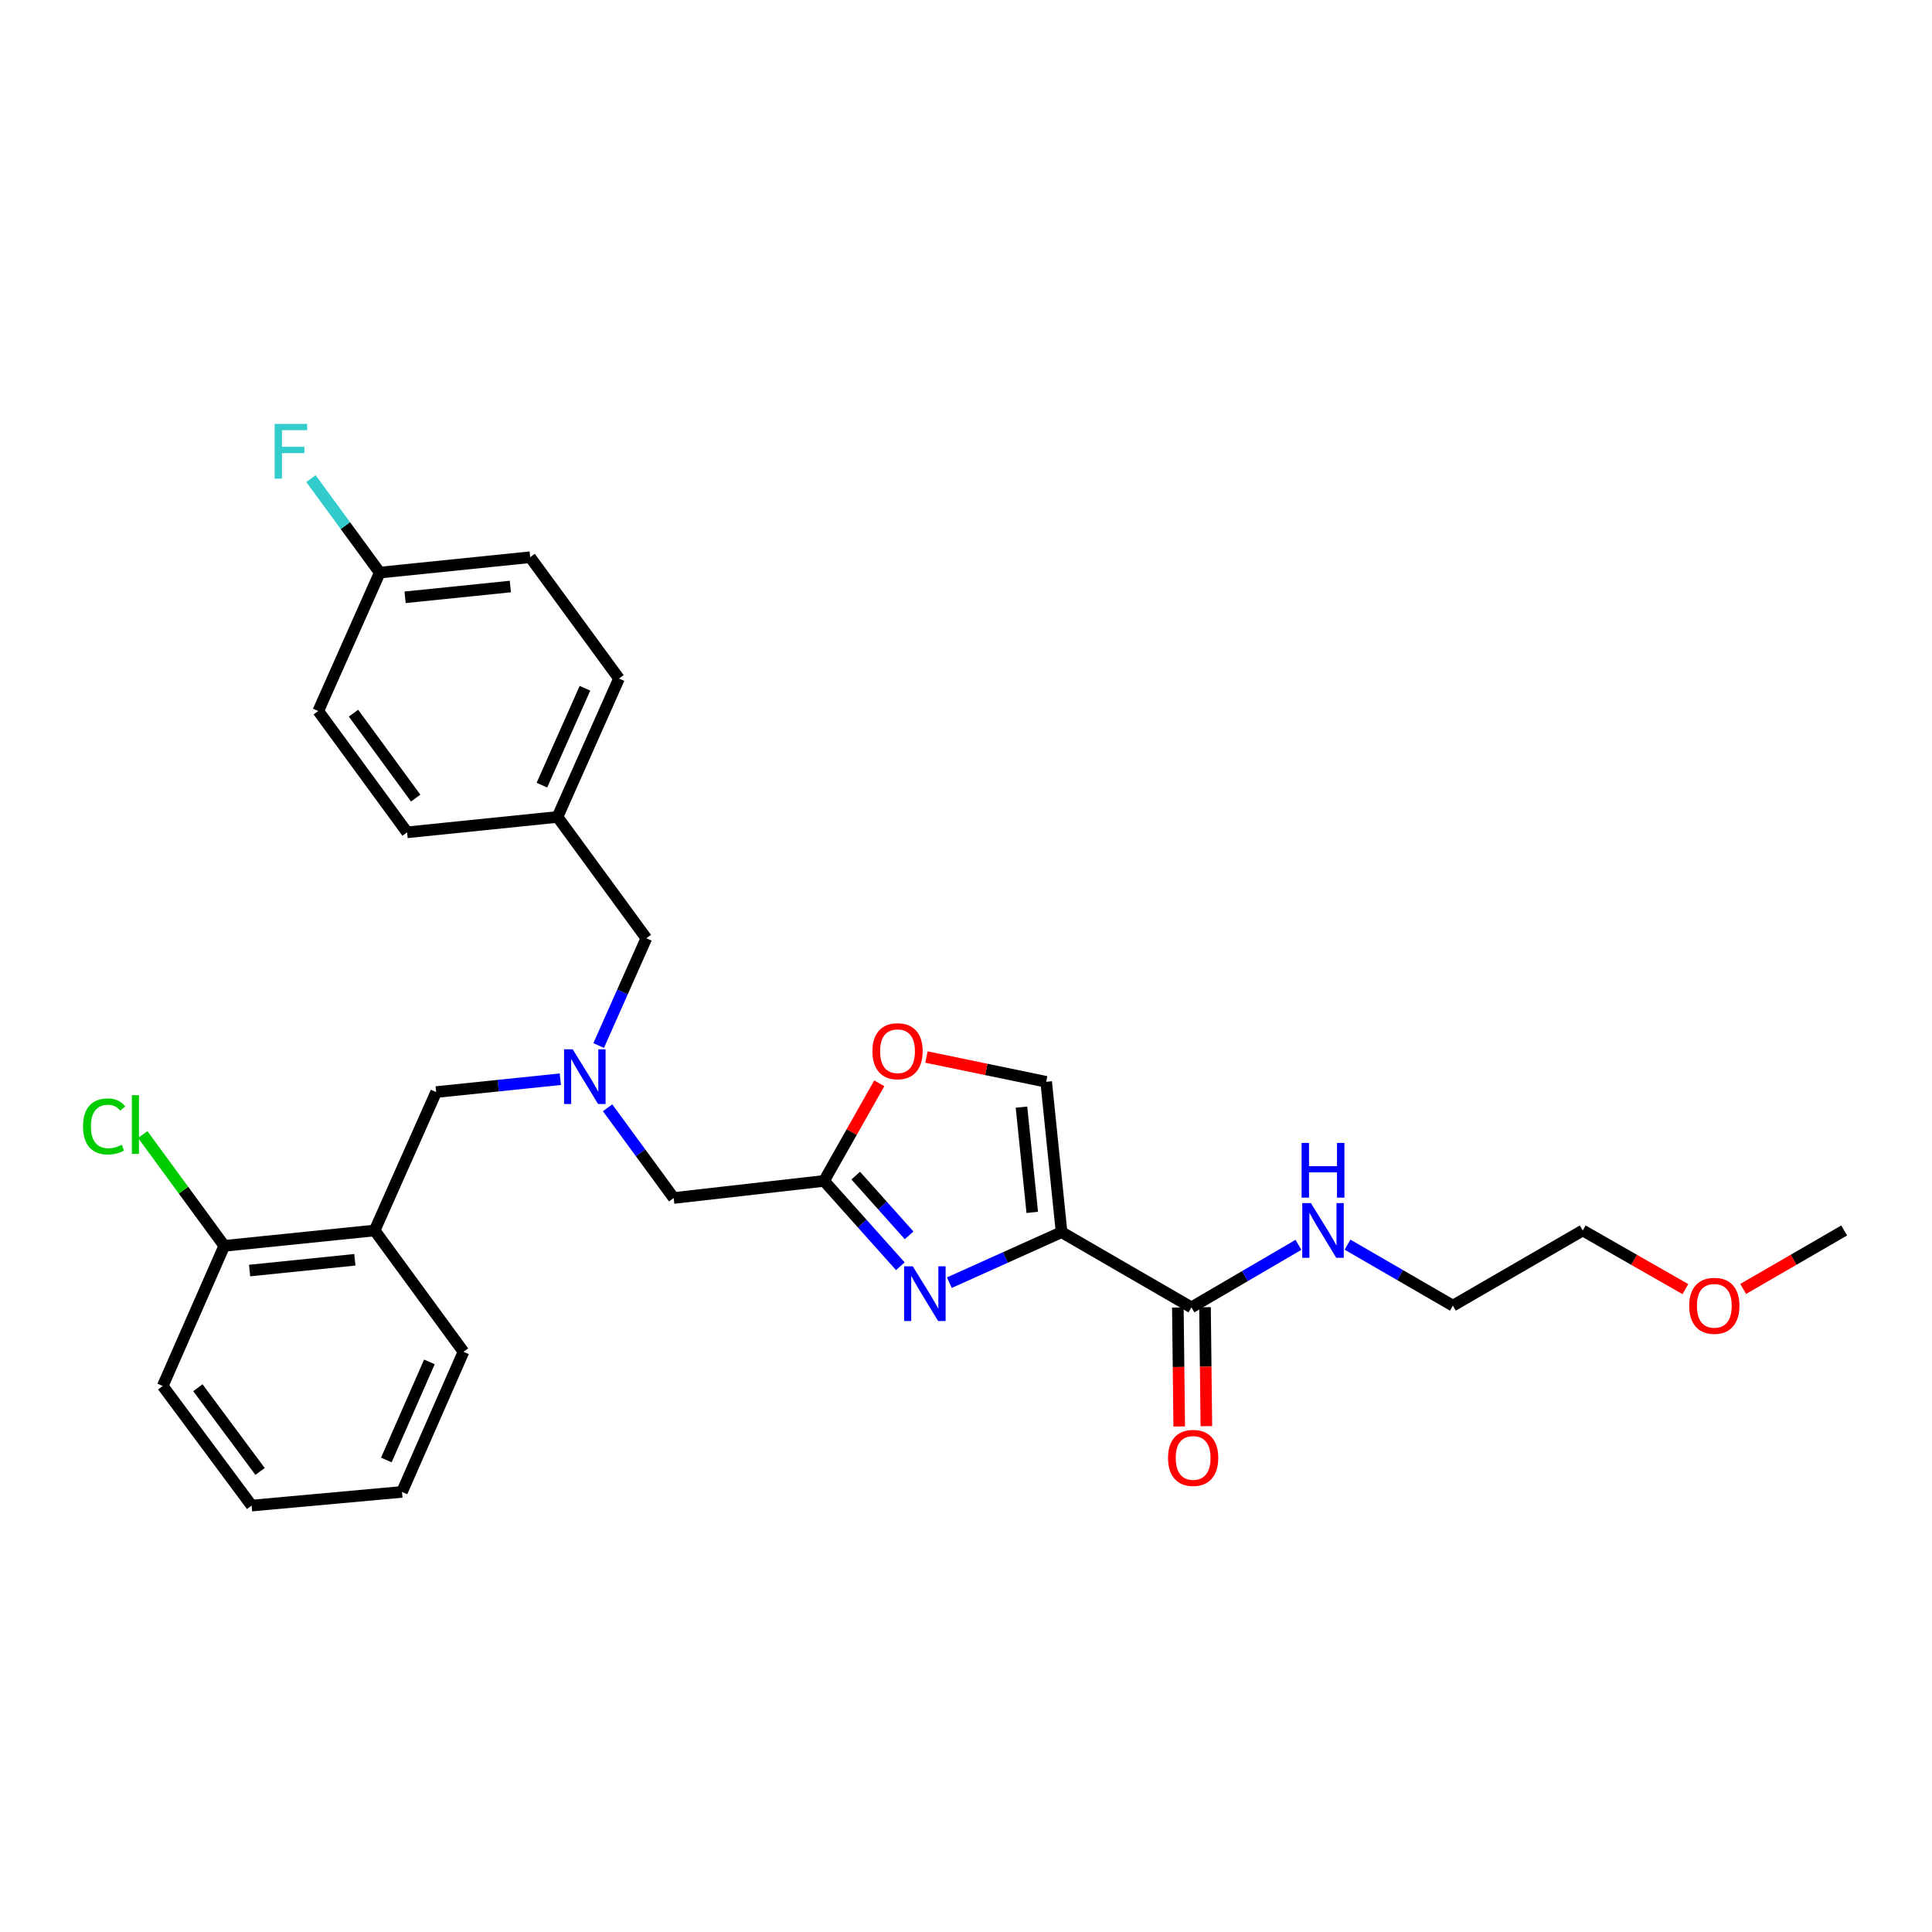 <?xml version='1.0' encoding='iso-8859-1'?>
<svg version='1.1' baseProfile='full'
              xmlns='http://www.w3.org/2000/svg'
                      xmlns:rdkit='http://www.rdkit.org/xml'
                      xmlns:xlink='http://www.w3.org/1999/xlink'
                  xml:space='preserve'
width='1000px' height='1000px' viewBox='0 0 1000 1000'>
<!-- END OF HEADER -->
<rect style='opacity:1.0;fill:#FFFFFF;stroke:none' width='1000' height='1000' x='0' y='0'> </rect>
<path class='bond-0' d='M 872.364,667.255 L 845.793,652.073' style='fill:none;fill-rule:evenodd;stroke:#FF0000;stroke-width:6px;stroke-linecap:butt;stroke-linejoin:miter;stroke-opacity:1' />
<path class='bond-0' d='M 845.793,652.073 L 819.222,636.891' style='fill:none;fill-rule:evenodd;stroke:#000000;stroke-width:6px;stroke-linecap:butt;stroke-linejoin:miter;stroke-opacity:1' />
<path class='bond-1' d='M 902.267,667.153 L 928.406,652.022' style='fill:none;fill-rule:evenodd;stroke:#FF0000;stroke-width:6px;stroke-linecap:butt;stroke-linejoin:miter;stroke-opacity:1' />
<path class='bond-1' d='M 928.406,652.022 L 954.545,636.891' style='fill:none;fill-rule:evenodd;stroke:#000000;stroke-width:6px;stroke-linecap:butt;stroke-linejoin:miter;stroke-opacity:1' />
<path class='bond-2' d='M 609.66,676.772 L 610.009,707.555' style='fill:none;fill-rule:evenodd;stroke:#000000;stroke-width:6px;stroke-linecap:butt;stroke-linejoin:miter;stroke-opacity:1' />
<path class='bond-2' d='M 610.009,707.555 L 610.358,738.337' style='fill:none;fill-rule:evenodd;stroke:#FF0000;stroke-width:6px;stroke-linecap:butt;stroke-linejoin:miter;stroke-opacity:1' />
<path class='bond-2' d='M 623.712,676.613 L 624.061,707.395' style='fill:none;fill-rule:evenodd;stroke:#000000;stroke-width:6px;stroke-linecap:butt;stroke-linejoin:miter;stroke-opacity:1' />
<path class='bond-2' d='M 624.061,707.395 L 624.41,738.178' style='fill:none;fill-rule:evenodd;stroke:#FF0000;stroke-width:6px;stroke-linecap:butt;stroke-linejoin:miter;stroke-opacity:1' />
<path class='bond-3' d='M 616.686,676.693 L 644.381,660.507' style='fill:none;fill-rule:evenodd;stroke:#000000;stroke-width:6px;stroke-linecap:butt;stroke-linejoin:miter;stroke-opacity:1' />
<path class='bond-3' d='M 644.381,660.507 L 672.077,644.32' style='fill:none;fill-rule:evenodd;stroke:#0000FF;stroke-width:6px;stroke-linecap:butt;stroke-linejoin:miter;stroke-opacity:1' />
<path class='bond-4' d='M 616.686,676.693 L 549.465,637.773' style='fill:none;fill-rule:evenodd;stroke:#000000;stroke-width:6px;stroke-linecap:butt;stroke-linejoin:miter;stroke-opacity:1' />
<path class='bond-5' d='M 697.471,644.232 L 724.74,660.017' style='fill:none;fill-rule:evenodd;stroke:#0000FF;stroke-width:6px;stroke-linecap:butt;stroke-linejoin:miter;stroke-opacity:1' />
<path class='bond-5' d='M 724.74,660.017 L 752.009,675.803' style='fill:none;fill-rule:evenodd;stroke:#000000;stroke-width:6px;stroke-linecap:butt;stroke-linejoin:miter;stroke-opacity:1' />
<path class='bond-6' d='M 752.009,675.803 L 819.222,636.891' style='fill:none;fill-rule:evenodd;stroke:#000000;stroke-width:6px;stroke-linecap:butt;stroke-linejoin:miter;stroke-opacity:1' />
<path class='bond-7' d='M 314.498,573.394 L 331.596,596.738' style='fill:none;fill-rule:evenodd;stroke:#0000FF;stroke-width:6px;stroke-linecap:butt;stroke-linejoin:miter;stroke-opacity:1' />
<path class='bond-7' d='M 331.596,596.738 L 348.694,620.082' style='fill:none;fill-rule:evenodd;stroke:#000000;stroke-width:6px;stroke-linecap:butt;stroke-linejoin:miter;stroke-opacity:1' />
<path class='bond-8' d='M 290.027,558.6 L 257.89,561.926' style='fill:none;fill-rule:evenodd;stroke:#0000FF;stroke-width:6px;stroke-linecap:butt;stroke-linejoin:miter;stroke-opacity:1' />
<path class='bond-8' d='M 257.89,561.926 L 225.753,565.252' style='fill:none;fill-rule:evenodd;stroke:#000000;stroke-width:6px;stroke-linecap:butt;stroke-linejoin:miter;stroke-opacity:1' />
<path class='bond-9' d='M 309.865,541.168 L 322.202,513.409' style='fill:none;fill-rule:evenodd;stroke:#0000FF;stroke-width:6px;stroke-linecap:butt;stroke-linejoin:miter;stroke-opacity:1' />
<path class='bond-9' d='M 322.202,513.409 L 334.539,485.649' style='fill:none;fill-rule:evenodd;stroke:#000000;stroke-width:6px;stroke-linecap:butt;stroke-linejoin:miter;stroke-opacity:1' />
<path class='bond-10' d='M 348.694,620.082 L 426.524,611.237' style='fill:none;fill-rule:evenodd;stroke:#000000;stroke-width:6px;stroke-linecap:butt;stroke-linejoin:miter;stroke-opacity:1' />
<path class='bond-11' d='M 225.753,565.252 L 193.915,636.891' style='fill:none;fill-rule:evenodd;stroke:#000000;stroke-width:6px;stroke-linecap:butt;stroke-linejoin:miter;stroke-opacity:1' />
<path class='bond-12' d='M 491.388,663.906 L 520.427,650.84' style='fill:none;fill-rule:evenodd;stroke:#0000FF;stroke-width:6px;stroke-linecap:butt;stroke-linejoin:miter;stroke-opacity:1' />
<path class='bond-12' d='M 520.427,650.84 L 549.465,637.773' style='fill:none;fill-rule:evenodd;stroke:#000000;stroke-width:6px;stroke-linecap:butt;stroke-linejoin:miter;stroke-opacity:1' />
<path class='bond-13' d='M 466.011,655.408 L 446.268,633.322' style='fill:none;fill-rule:evenodd;stroke:#0000FF;stroke-width:6px;stroke-linecap:butt;stroke-linejoin:miter;stroke-opacity:1' />
<path class='bond-13' d='M 446.268,633.322 L 426.524,611.237' style='fill:none;fill-rule:evenodd;stroke:#000000;stroke-width:6px;stroke-linecap:butt;stroke-linejoin:miter;stroke-opacity:1' />
<path class='bond-13' d='M 470.565,639.416 L 456.745,623.956' style='fill:none;fill-rule:evenodd;stroke:#0000FF;stroke-width:6px;stroke-linecap:butt;stroke-linejoin:miter;stroke-opacity:1' />
<path class='bond-13' d='M 456.745,623.956 L 442.924,608.496' style='fill:none;fill-rule:evenodd;stroke:#000000;stroke-width:6px;stroke-linecap:butt;stroke-linejoin:miter;stroke-opacity:1' />
<path class='bond-14' d='M 549.465,637.773 L 541.502,559.943' style='fill:none;fill-rule:evenodd;stroke:#000000;stroke-width:6px;stroke-linecap:butt;stroke-linejoin:miter;stroke-opacity:1' />
<path class='bond-14' d='M 534.291,627.529 L 528.716,573.048' style='fill:none;fill-rule:evenodd;stroke:#000000;stroke-width:6px;stroke-linecap:butt;stroke-linejoin:miter;stroke-opacity:1' />
<path class='bond-15' d='M 541.502,559.943 L 510.514,553.531' style='fill:none;fill-rule:evenodd;stroke:#000000;stroke-width:6px;stroke-linecap:butt;stroke-linejoin:miter;stroke-opacity:1' />
<path class='bond-15' d='M 510.514,553.531 L 479.526,547.12' style='fill:none;fill-rule:evenodd;stroke:#FF0000;stroke-width:6px;stroke-linecap:butt;stroke-linejoin:miter;stroke-opacity:1' />
<path class='bond-16' d='M 193.915,636.891 L 116.084,644.847' style='fill:none;fill-rule:evenodd;stroke:#000000;stroke-width:6px;stroke-linecap:butt;stroke-linejoin:miter;stroke-opacity:1' />
<path class='bond-16' d='M 183.669,652.065 L 129.188,657.634' style='fill:none;fill-rule:evenodd;stroke:#000000;stroke-width:6px;stroke-linecap:butt;stroke-linejoin:miter;stroke-opacity:1' />
<path class='bond-17' d='M 193.915,636.891 L 239.907,699.685' style='fill:none;fill-rule:evenodd;stroke:#000000;stroke-width:6px;stroke-linecap:butt;stroke-linejoin:miter;stroke-opacity:1' />
<path class='bond-18' d='M 116.084,644.847 L 94.981,616.034' style='fill:none;fill-rule:evenodd;stroke:#000000;stroke-width:6px;stroke-linecap:butt;stroke-linejoin:miter;stroke-opacity:1' />
<path class='bond-18' d='M 94.981,616.034 L 73.877,587.222' style='fill:none;fill-rule:evenodd;stroke:#00CC00;stroke-width:6px;stroke-linecap:butt;stroke-linejoin:miter;stroke-opacity:1' />
<path class='bond-19' d='M 116.084,644.847 L 84.238,717.376' style='fill:none;fill-rule:evenodd;stroke:#000000;stroke-width:6px;stroke-linecap:butt;stroke-linejoin:miter;stroke-opacity:1' />
<path class='bond-20' d='M 274.4,288.414 L 196.569,296.377' style='fill:none;fill-rule:evenodd;stroke:#000000;stroke-width:6px;stroke-linecap:butt;stroke-linejoin:miter;stroke-opacity:1' />
<path class='bond-20' d='M 264.156,303.588 L 209.674,309.163' style='fill:none;fill-rule:evenodd;stroke:#000000;stroke-width:6px;stroke-linecap:butt;stroke-linejoin:miter;stroke-opacity:1' />
<path class='bond-21' d='M 274.4,288.414 L 320.392,351.208' style='fill:none;fill-rule:evenodd;stroke:#000000;stroke-width:6px;stroke-linecap:butt;stroke-linejoin:miter;stroke-opacity:1' />
<path class='bond-22' d='M 196.569,296.377 L 164.731,368.017' style='fill:none;fill-rule:evenodd;stroke:#000000;stroke-width:6px;stroke-linecap:butt;stroke-linejoin:miter;stroke-opacity:1' />
<path class='bond-23' d='M 196.569,296.377 L 178.756,272.054' style='fill:none;fill-rule:evenodd;stroke:#000000;stroke-width:6px;stroke-linecap:butt;stroke-linejoin:miter;stroke-opacity:1' />
<path class='bond-23' d='M 178.756,272.054 L 160.943,247.73' style='fill:none;fill-rule:evenodd;stroke:#33CCCC;stroke-width:6px;stroke-linecap:butt;stroke-linejoin:miter;stroke-opacity:1' />
<path class='bond-24' d='M 164.731,368.017 L 210.716,430.811' style='fill:none;fill-rule:evenodd;stroke:#000000;stroke-width:6px;stroke-linecap:butt;stroke-linejoin:miter;stroke-opacity:1' />
<path class='bond-24' d='M 182.967,369.133 L 215.156,413.089' style='fill:none;fill-rule:evenodd;stroke:#000000;stroke-width:6px;stroke-linecap:butt;stroke-linejoin:miter;stroke-opacity:1' />
<path class='bond-25' d='M 210.716,430.811 L 288.554,422.847' style='fill:none;fill-rule:evenodd;stroke:#000000;stroke-width:6px;stroke-linecap:butt;stroke-linejoin:miter;stroke-opacity:1' />
<path class='bond-26' d='M 288.554,422.847 L 320.392,351.208' style='fill:none;fill-rule:evenodd;stroke:#000000;stroke-width:6px;stroke-linecap:butt;stroke-linejoin:miter;stroke-opacity:1' />
<path class='bond-26' d='M 280.488,406.394 L 302.775,356.246' style='fill:none;fill-rule:evenodd;stroke:#000000;stroke-width:6px;stroke-linecap:butt;stroke-linejoin:miter;stroke-opacity:1' />
<path class='bond-27' d='M 288.554,422.847 L 334.539,485.649' style='fill:none;fill-rule:evenodd;stroke:#000000;stroke-width:6px;stroke-linecap:butt;stroke-linejoin:miter;stroke-opacity:1' />
<path class='bond-28' d='M 239.907,699.685 L 208.069,772.215' style='fill:none;fill-rule:evenodd;stroke:#000000;stroke-width:6px;stroke-linecap:butt;stroke-linejoin:miter;stroke-opacity:1' />
<path class='bond-28' d='M 222.264,704.916 L 199.977,755.687' style='fill:none;fill-rule:evenodd;stroke:#000000;stroke-width:6px;stroke-linecap:butt;stroke-linejoin:miter;stroke-opacity:1' />
<path class='bond-29' d='M 84.238,717.376 L 130.231,779.288' style='fill:none;fill-rule:evenodd;stroke:#000000;stroke-width:6px;stroke-linecap:butt;stroke-linejoin:miter;stroke-opacity:1' />
<path class='bond-29' d='M 102.418,718.283 L 134.613,761.621' style='fill:none;fill-rule:evenodd;stroke:#000000;stroke-width:6px;stroke-linecap:butt;stroke-linejoin:miter;stroke-opacity:1' />
<path class='bond-30' d='M 208.069,772.215 L 130.231,779.288' style='fill:none;fill-rule:evenodd;stroke:#000000;stroke-width:6px;stroke-linecap:butt;stroke-linejoin:miter;stroke-opacity:1' />
<path class='bond-31' d='M 455.116,560.714 L 440.82,585.975' style='fill:none;fill-rule:evenodd;stroke:#FF0000;stroke-width:6px;stroke-linecap:butt;stroke-linejoin:miter;stroke-opacity:1' />
<path class='bond-31' d='M 440.82,585.975 L 426.524,611.237' style='fill:none;fill-rule:evenodd;stroke:#000000;stroke-width:6px;stroke-linecap:butt;stroke-linejoin:miter;stroke-opacity:1' />
<path  class='atom-0' d='M 874.325 675.883
Q 874.325 669.083, 877.685 665.283
Q 881.045 661.483, 887.325 661.483
Q 893.605 661.483, 896.965 665.283
Q 900.325 669.083, 900.325 675.883
Q 900.325 682.763, 896.925 686.683
Q 893.525 690.563, 887.325 690.563
Q 881.085 690.563, 877.685 686.683
Q 874.325 682.803, 874.325 675.883
M 887.325 687.363
Q 891.645 687.363, 893.965 684.483
Q 896.325 681.563, 896.325 675.883
Q 896.325 670.323, 893.965 667.523
Q 891.645 664.683, 887.325 664.683
Q 883.005 664.683, 880.645 667.483
Q 878.325 670.283, 878.325 675.883
Q 878.325 681.603, 880.645 684.483
Q 883.005 687.363, 887.325 687.363
' fill='#FF0000'/>
<path  class='atom-2' d='M 604.568 754.603
Q 604.568 747.803, 607.928 744.003
Q 611.288 740.203, 617.568 740.203
Q 623.848 740.203, 627.208 744.003
Q 630.568 747.803, 630.568 754.603
Q 630.568 761.483, 627.168 765.403
Q 623.768 769.283, 617.568 769.283
Q 611.328 769.283, 607.928 765.403
Q 604.568 761.523, 604.568 754.603
M 617.568 766.083
Q 621.888 766.083, 624.208 763.203
Q 626.568 760.283, 626.568 754.603
Q 626.568 749.043, 624.208 746.243
Q 621.888 743.403, 617.568 743.403
Q 613.248 743.403, 610.888 746.203
Q 608.568 749.003, 608.568 754.603
Q 608.568 760.323, 610.888 763.203
Q 613.248 766.083, 617.568 766.083
' fill='#FF0000'/>
<path  class='atom-3' d='M 678.529 622.731
L 687.809 637.731
Q 688.729 639.211, 690.209 641.891
Q 691.689 644.571, 691.769 644.731
L 691.769 622.731
L 695.529 622.731
L 695.529 651.051
L 691.649 651.051
L 681.689 634.651
Q 680.529 632.731, 679.289 630.531
Q 678.089 628.331, 677.729 627.651
L 677.729 651.051
L 674.049 651.051
L 674.049 622.731
L 678.529 622.731
' fill='#0000FF'/>
<path  class='atom-3' d='M 673.709 591.579
L 677.549 591.579
L 677.549 603.619
L 692.029 603.619
L 692.029 591.579
L 695.869 591.579
L 695.869 619.899
L 692.029 619.899
L 692.029 606.819
L 677.549 606.819
L 677.549 619.899
L 673.709 619.899
L 673.709 591.579
' fill='#0000FF'/>
<path  class='atom-5' d='M 296.441 543.128
L 305.721 558.128
Q 306.641 559.608, 308.121 562.288
Q 309.601 564.968, 309.681 565.128
L 309.681 543.128
L 313.441 543.128
L 313.441 571.448
L 309.561 571.448
L 299.601 555.048
Q 298.441 553.128, 297.201 550.928
Q 296.001 548.728, 295.641 548.048
L 295.641 571.448
L 291.961 571.448
L 291.961 543.128
L 296.441 543.128
' fill='#0000FF'/>
<path  class='atom-8' d='M 472.448 655.451
L 481.728 670.451
Q 482.648 671.931, 484.128 674.611
Q 485.608 677.291, 485.688 677.451
L 485.688 655.451
L 489.448 655.451
L 489.448 683.771
L 485.568 683.771
L 475.608 667.371
Q 474.448 665.451, 473.208 663.251
Q 472.008 661.051, 471.648 660.371
L 471.648 683.771
L 467.968 683.771
L 467.968 655.451
L 472.448 655.451
' fill='#0000FF'/>
<path  class='atom-20' d='M 142.157 219.416
L 158.997 219.416
L 158.997 222.656
L 145.957 222.656
L 145.957 231.256
L 157.557 231.256
L 157.557 234.536
L 145.957 234.536
L 145.957 247.736
L 142.157 247.736
L 142.157 219.416
' fill='#33CCCC'/>
<path  class='atom-21' d='M 42.971 583.033
Q 42.971 575.993, 46.251 572.313
Q 49.571 568.593, 55.851 568.593
Q 61.691 568.593, 64.811 572.713
L 62.171 574.873
Q 59.891 571.873, 55.851 571.873
Q 51.571 571.873, 49.291 574.753
Q 47.051 577.593, 47.051 583.033
Q 47.051 588.633, 49.371 591.513
Q 51.731 594.393, 56.291 594.393
Q 59.411 594.393, 63.051 592.513
L 64.171 595.513
Q 62.691 596.473, 60.451 597.033
Q 58.211 597.593, 55.731 597.593
Q 49.571 597.593, 46.251 593.833
Q 42.971 590.073, 42.971 583.033
' fill='#00CC00'/>
<path  class='atom-21' d='M 68.251 566.873
L 71.931 566.873
L 71.931 597.233
L 68.251 597.233
L 68.251 566.873
' fill='#00CC00'/>
<path  class='atom-26' d='M 451.561 544.104
Q 451.561 537.304, 454.921 533.504
Q 458.281 529.704, 464.561 529.704
Q 470.841 529.704, 474.201 533.504
Q 477.561 537.304, 477.561 544.104
Q 477.561 550.984, 474.161 554.904
Q 470.761 558.784, 464.561 558.784
Q 458.321 558.784, 454.921 554.904
Q 451.561 551.024, 451.561 544.104
M 464.561 555.584
Q 468.881 555.584, 471.201 552.704
Q 473.561 549.784, 473.561 544.104
Q 473.561 538.544, 471.201 535.744
Q 468.881 532.904, 464.561 532.904
Q 460.241 532.904, 457.881 535.704
Q 455.561 538.504, 455.561 544.104
Q 455.561 549.824, 457.881 552.704
Q 460.241 555.584, 464.561 555.584
' fill='#FF0000'/>
</svg>
